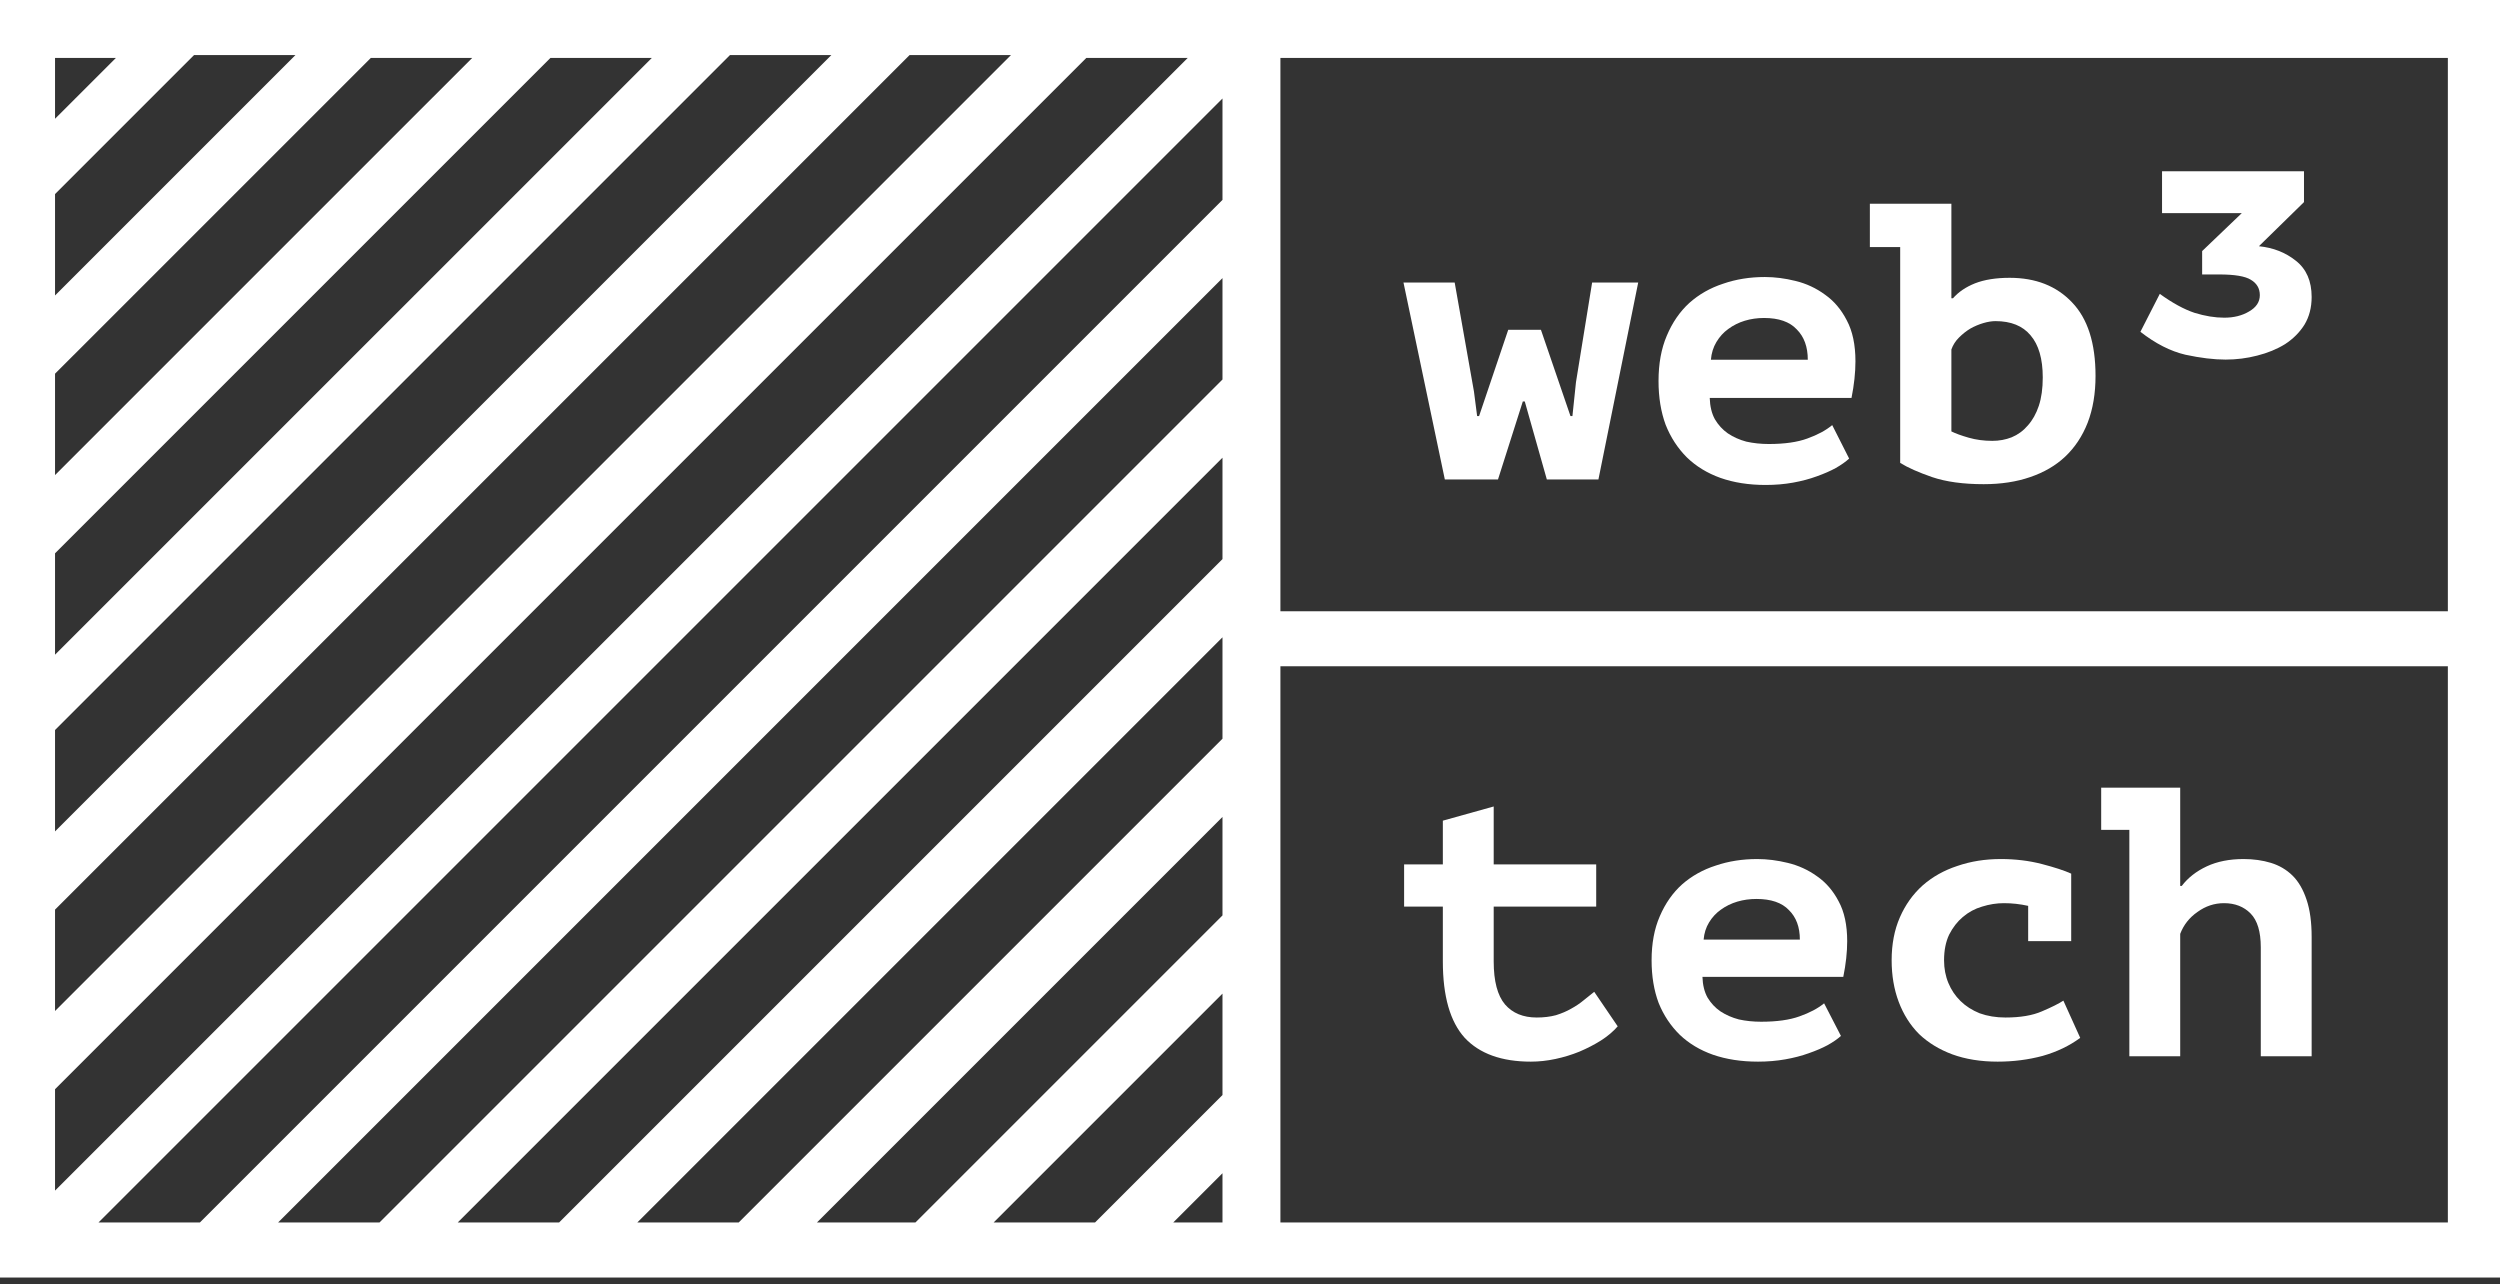 <?xml version="1.0" encoding="UTF-8"?> <svg xmlns="http://www.w3.org/2000/svg" width="146" height="75" viewBox="0 0 146 75" fill="none"><rect x="0" y="0" width="146" height="75" fill="#333333" stroke="none"/> <path d="M74.607 0H71.393H0V74.607H71.393H74.607H146V38.911V35.527V0H74.607V0ZM3.214 3.384H6.767L3.214 6.936V3.384ZM3.214 11.335L11.335 3.214H17.256L3.214 17.256V11.335ZM3.214 21.824L21.655 3.384H27.576L3.214 27.745V21.824ZM3.214 32.313L32.144 3.384H38.065L3.214 38.234V32.313ZM3.214 42.633L42.633 3.214H48.554L3.214 48.554V42.633ZM3.214 53.122L53.122 3.214H59.043L3.214 59.043V53.122ZM3.214 63.611L63.441 3.384H69.363L3.214 69.532V63.611ZM71.393 71.393H68.517L71.393 68.517V71.393ZM71.393 63.949L63.949 71.393H58.028L71.393 58.028V63.949ZM71.393 53.46L53.46 71.393H47.708L71.393 47.708V53.46ZM71.393 39.08V43.14L43.14 71.393H37.219L71.393 37.219V39.08ZM71.393 32.651L32.651 71.393H26.73L71.393 26.73V32.651ZM71.393 22.162L22.162 71.393H16.241L71.393 16.241V22.162ZM71.393 11.673L11.673 71.393H5.752L71.393 5.752V11.673ZM142.955 71.393H74.776V38.911H142.955V71.393ZM142.955 35.696H74.776V3.384H142.955V35.696Z" fill="white"></path> <path d="M84.262 52.947H82V50.482H84.262V47.927L87.232 47.098V50.482H93.218V52.947H87.232V56.151C87.232 57.302 87.453 58.138 87.894 58.661C88.336 59.169 88.953 59.423 89.745 59.423C90.156 59.423 90.529 59.378 90.865 59.288C91.2 59.184 91.496 59.057 91.755 58.908C92.03 58.758 92.273 58.594 92.487 58.415C92.715 58.235 92.921 58.071 93.103 57.922L94.474 59.938C94.215 60.237 93.888 60.514 93.492 60.767C93.111 61.007 92.692 61.223 92.235 61.417C91.793 61.597 91.329 61.739 90.842 61.843C90.354 61.948 89.874 62 89.402 62C87.696 62 86.409 61.537 85.541 60.611C84.688 59.669 84.262 58.183 84.262 56.151V52.947Z" fill="white"></path> <path d="M107.511 60.499C107.313 60.678 107.054 60.857 106.734 61.036C106.429 61.201 106.064 61.358 105.637 61.507C105.226 61.656 104.769 61.776 104.266 61.865C103.764 61.955 103.231 62 102.667 62C101.692 62 100.817 61.865 100.04 61.597C99.278 61.328 98.631 60.939 98.098 60.431C97.565 59.908 97.153 59.288 96.864 58.571C96.59 57.839 96.453 57.01 96.453 56.084C96.453 55.098 96.613 54.239 96.933 53.507C97.253 52.76 97.687 52.14 98.235 51.647C98.799 51.154 99.453 50.788 100.2 50.549C100.946 50.295 101.753 50.168 102.621 50.168C103.2 50.168 103.794 50.243 104.404 50.392C105.028 50.542 105.599 50.803 106.117 51.176C106.635 51.535 107.054 52.02 107.374 52.633C107.709 53.246 107.876 54.022 107.876 54.964C107.876 55.606 107.8 56.301 107.648 57.048H99.423C99.438 57.526 99.537 57.929 99.72 58.258C99.918 58.586 100.169 58.855 100.474 59.064C100.794 59.274 101.152 59.43 101.548 59.535C101.959 59.625 102.393 59.669 102.85 59.669C103.764 59.669 104.51 59.565 105.089 59.356C105.683 59.147 106.163 58.893 106.528 58.594L107.511 60.499ZM102.576 52.499C102.18 52.499 101.807 52.551 101.456 52.656C101.106 52.76 100.786 52.917 100.497 53.126C100.223 53.32 99.994 53.567 99.811 53.865C99.629 54.164 99.522 54.501 99.492 54.874H105.112C105.112 54.142 104.899 53.567 104.472 53.148C104.061 52.715 103.429 52.499 102.576 52.499Z" fill="white"></path> <path d="M121.484 60.611C120.859 61.074 120.128 61.425 119.291 61.664C118.453 61.888 117.577 62 116.663 62C115.673 62 114.79 61.858 114.013 61.574C113.251 61.29 112.604 60.895 112.071 60.387C111.553 59.864 111.157 59.236 110.883 58.504C110.609 57.772 110.472 56.965 110.472 56.084C110.472 55.143 110.632 54.306 110.952 53.574C111.271 52.842 111.713 52.222 112.277 51.714C112.855 51.206 113.533 50.825 114.31 50.571C115.087 50.303 115.932 50.168 116.846 50.168C117.699 50.168 118.499 50.265 119.245 50.459C119.991 50.654 120.562 50.84 120.958 51.02V54.964H118.445V52.902C117.973 52.797 117.501 52.745 117.029 52.745C116.602 52.745 116.176 52.812 115.749 52.947C115.338 53.066 114.965 53.268 114.63 53.552C114.31 53.821 114.043 54.164 113.83 54.583C113.632 55.001 113.533 55.501 113.533 56.084C113.533 56.562 113.617 57.003 113.785 57.406C113.952 57.809 114.188 58.161 114.493 58.459C114.797 58.758 115.171 58.997 115.612 59.176C116.069 59.341 116.572 59.423 117.12 59.423C117.988 59.423 118.697 59.303 119.245 59.064C119.808 58.825 120.227 58.616 120.501 58.437L121.484 60.611Z" fill="white"></path> <path d="M122.709 46H127.324V51.737H127.415C127.78 51.259 128.268 50.878 128.877 50.594C129.486 50.31 130.202 50.168 131.025 50.168C131.603 50.168 132.137 50.243 132.624 50.392C133.111 50.542 133.53 50.788 133.881 51.132C134.231 51.475 134.505 51.946 134.703 52.543C134.901 53.126 135 53.851 135 54.717V61.686H132.03V55.322C132.03 54.411 131.832 53.754 131.436 53.35C131.04 52.947 130.522 52.745 129.882 52.745C129.319 52.745 128.801 52.917 128.329 53.261C127.857 53.589 127.522 54.015 127.324 54.538V61.686H124.354V48.465H122.709V46Z" fill="white"></path> <path d="M89.99 19.26L91.715 24.297H91.83L92.037 22.319L92.98 16.5H95.671L93.348 28H90.335L89.047 23.446H88.932L87.483 28H84.378L81.963 16.5H84.953L86.08 22.871L86.264 24.297H86.379L88.081 19.26H89.99Z" fill="white"></path> <path d="M107.99 26.781C107.791 26.965 107.53 27.149 107.208 27.333C106.901 27.502 106.533 27.663 106.104 27.816C105.69 27.969 105.23 28.092 104.724 28.184C104.218 28.276 103.681 28.322 103.114 28.322C102.133 28.322 101.251 28.184 100.469 27.908C99.702 27.632 99.051 27.233 98.514 26.712C97.977 26.175 97.563 25.539 97.272 24.803C96.996 24.052 96.858 23.201 96.858 22.25C96.858 21.238 97.019 20.356 97.341 19.605C97.663 18.838 98.1 18.202 98.652 17.696C99.219 17.19 99.879 16.814 100.63 16.569C101.381 16.308 102.194 16.178 103.068 16.178C103.651 16.178 104.249 16.255 104.862 16.408C105.491 16.561 106.066 16.83 106.587 17.213C107.108 17.581 107.53 18.079 107.852 18.708C108.189 19.337 108.358 20.134 108.358 21.1C108.358 21.759 108.281 22.472 108.128 23.239H99.848C99.863 23.73 99.963 24.144 100.147 24.481C100.346 24.818 100.599 25.094 100.906 25.309C101.228 25.524 101.588 25.685 101.987 25.792C102.401 25.884 102.838 25.93 103.298 25.93C104.218 25.93 104.969 25.823 105.552 25.608C106.15 25.393 106.633 25.133 107.001 24.826L107.99 26.781ZM103.022 18.57C102.623 18.57 102.248 18.624 101.895 18.731C101.542 18.838 101.22 18.999 100.929 19.214C100.653 19.413 100.423 19.666 100.239 19.973C100.055 20.28 99.948 20.625 99.917 21.008H105.575C105.575 20.257 105.36 19.666 104.931 19.237C104.517 18.792 103.881 18.57 103.022 18.57Z" fill="white"></path> <path d="M109.2 11.9H113.961V17.42H114.053C114.375 17.052 114.804 16.761 115.341 16.546C115.893 16.331 116.568 16.224 117.365 16.224C118.883 16.224 120.094 16.699 120.999 17.65C121.919 18.601 122.379 20.034 122.379 21.951C122.379 22.978 122.226 23.891 121.919 24.688C121.612 25.47 121.175 26.129 120.608 26.666C120.056 27.187 119.374 27.586 118.561 27.862C117.764 28.138 116.859 28.276 115.847 28.276C114.651 28.276 113.647 28.138 112.834 27.862C112.037 27.586 111.416 27.31 110.971 27.034V14.43H109.2V11.9ZM116.537 18.754C116.322 18.754 116.085 18.792 115.824 18.869C115.563 18.946 115.31 19.053 115.065 19.191C114.835 19.329 114.613 19.505 114.398 19.72C114.199 19.919 114.053 20.149 113.961 20.41V25.194C114.206 25.317 114.544 25.439 114.973 25.562C115.402 25.685 115.862 25.746 116.353 25.746C116.752 25.746 117.127 25.677 117.48 25.539C117.848 25.386 118.162 25.156 118.423 24.849C118.699 24.542 118.914 24.159 119.067 23.699C119.22 23.239 119.297 22.687 119.297 22.043C119.297 20.954 119.059 20.134 118.584 19.582C118.124 19.03 117.442 18.754 116.537 18.754Z" fill="white"></path> <path d="M131.921 14.379C132.763 14.465 133.482 14.749 134.079 15.229C134.693 15.71 135 16.415 135 17.342C135 17.96 134.86 18.501 134.579 18.965C134.298 19.411 133.921 19.789 133.447 20.098C132.974 20.39 132.43 20.614 131.816 20.768C131.219 20.923 130.605 21 129.974 21C129.289 21 128.509 20.905 127.632 20.717C126.754 20.511 125.877 20.064 125 19.377L126.132 17.162C126.868 17.694 127.544 18.063 128.158 18.269C128.772 18.458 129.351 18.553 129.895 18.553C130.456 18.553 130.939 18.433 131.342 18.192C131.763 17.952 131.974 17.634 131.974 17.239C131.974 16.844 131.798 16.543 131.447 16.337C131.114 16.131 130.5 16.028 129.605 16.028H128.605V14.663L130.921 12.447H126.263V10H134.553V11.803L131.921 14.379Z" fill="white"></path> </svg> 